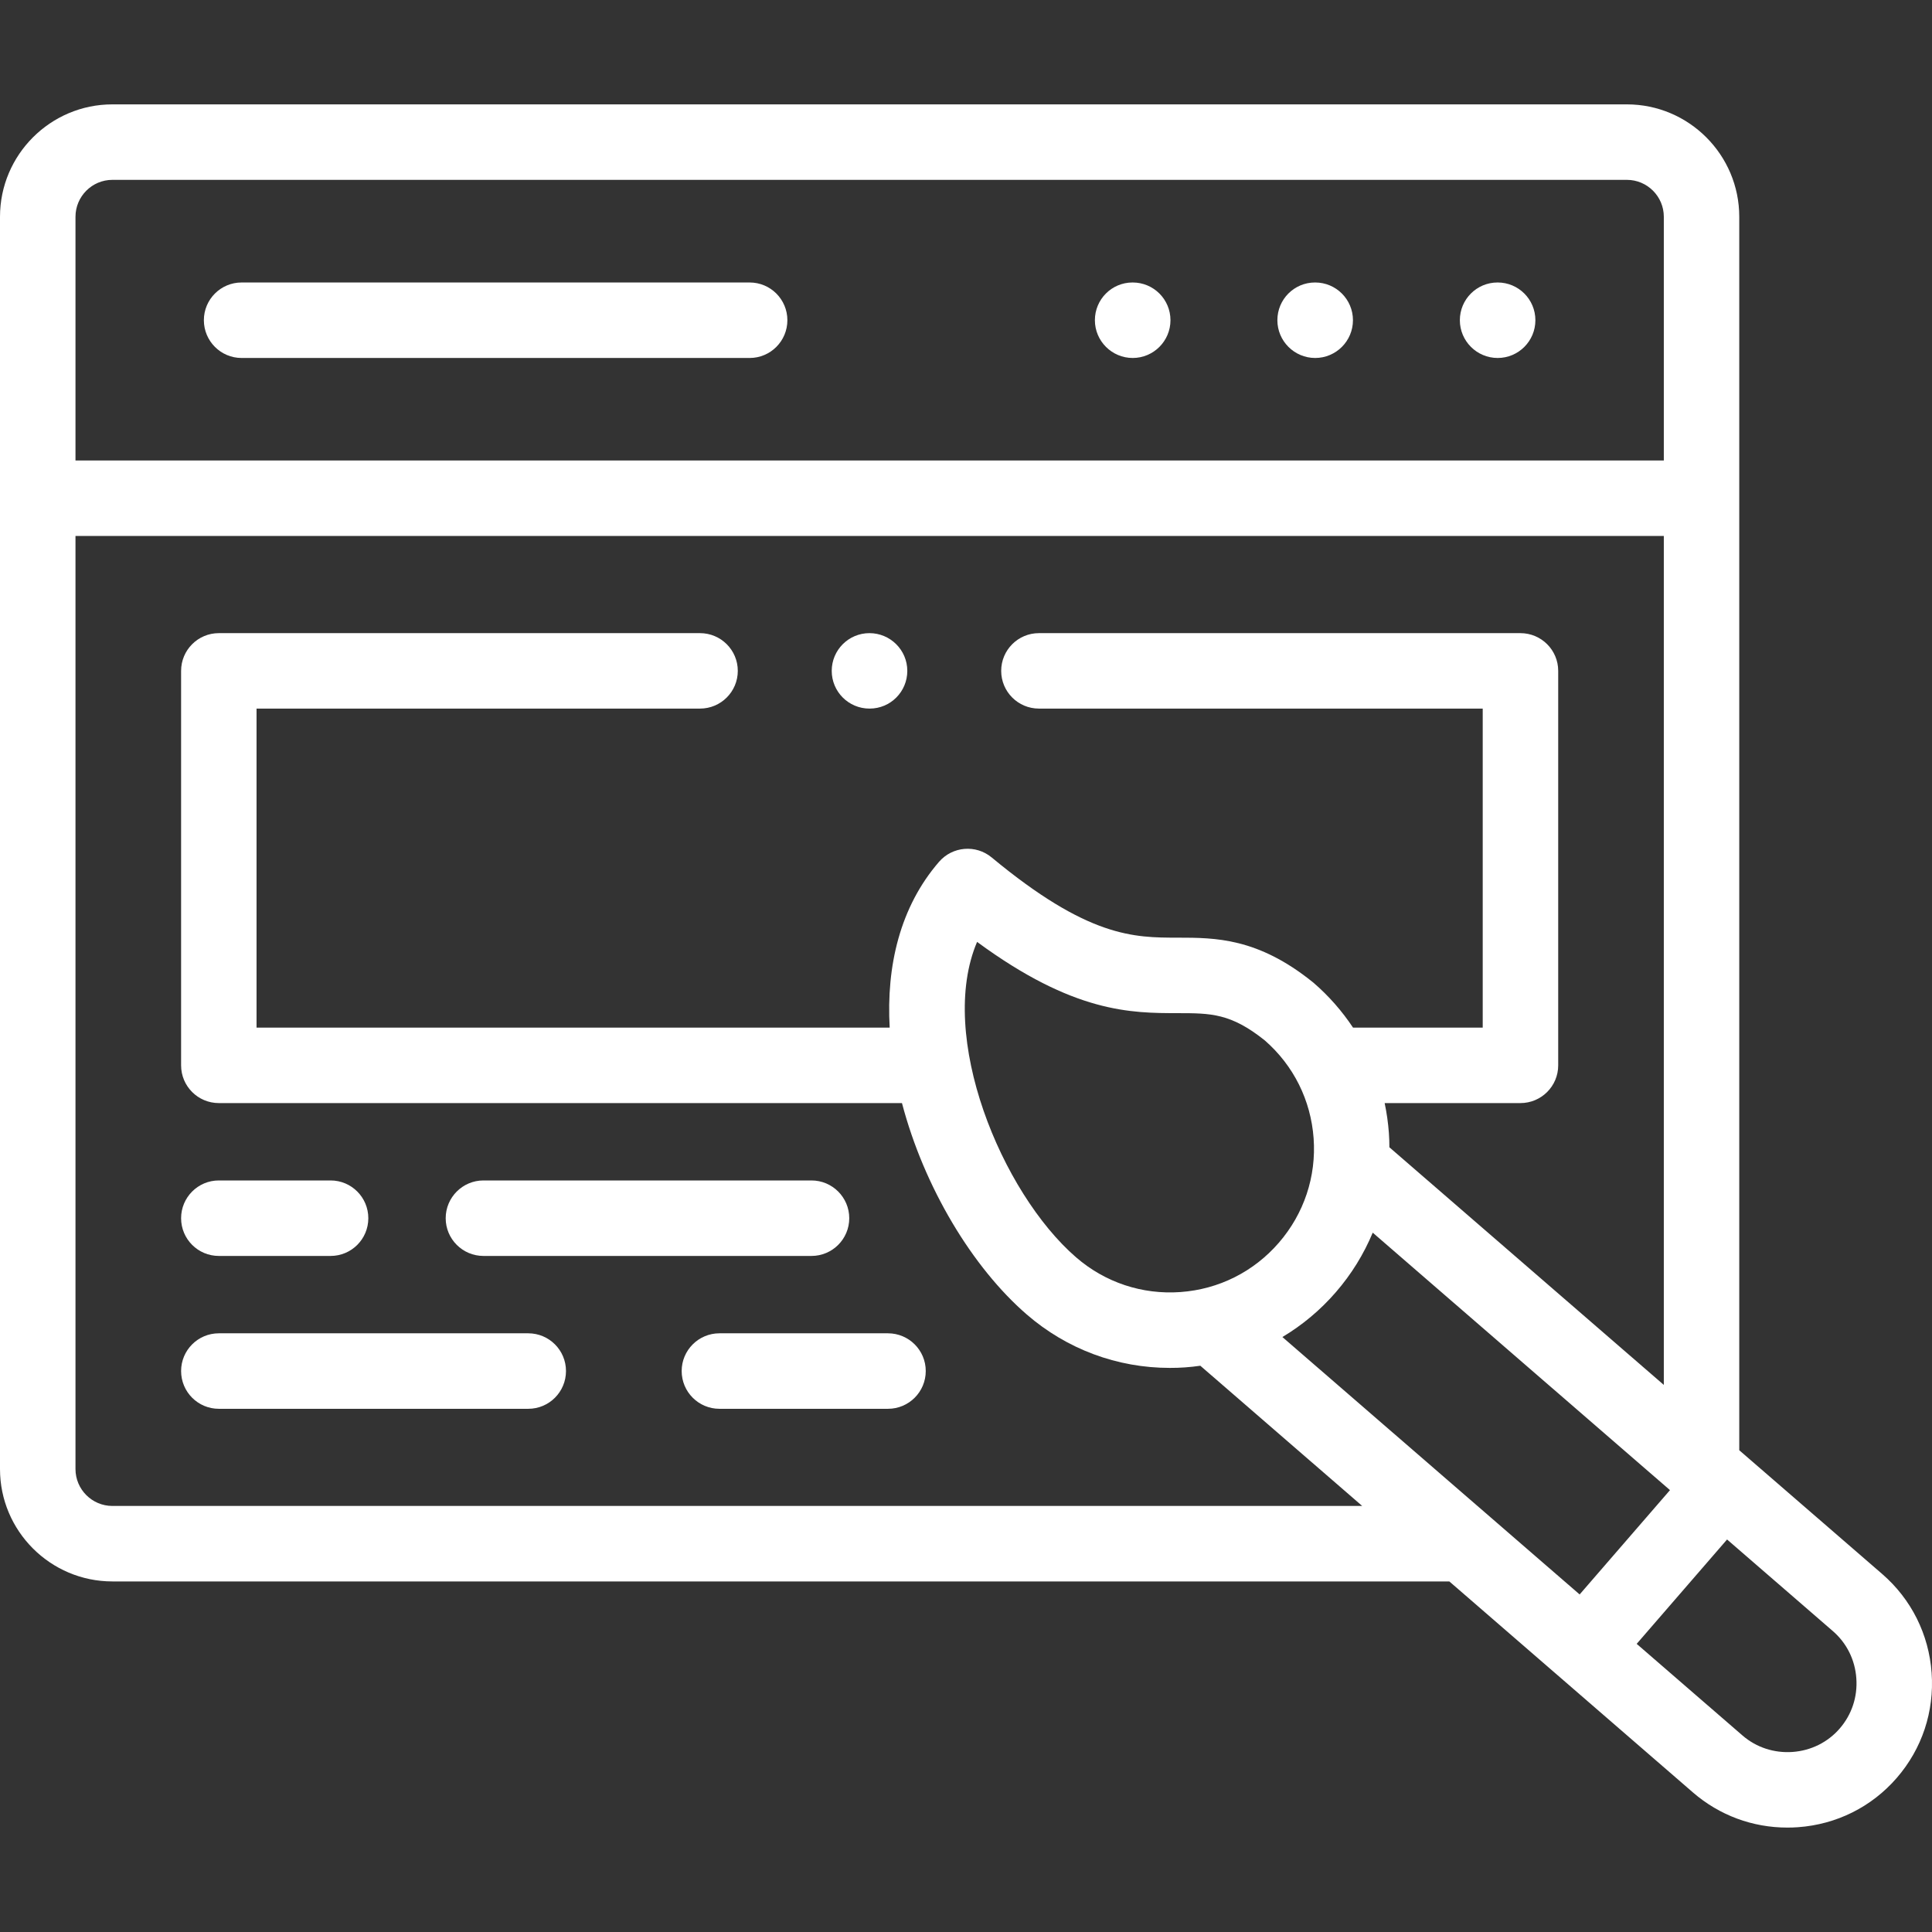<svg xmlns="http://www.w3.org/2000/svg" width="42" height="42" viewBox="0 0 42 42" fill="none"><rect x="0" y="0" width="42" height="42" fill="#333333" stroke="none"/><path d="M28.591 6.141H28.587C28.134 6.141 27.769 6.508 27.769 6.961C27.769 7.414 28.138 7.782 28.591 7.782C29.044 7.782 29.412 7.414 29.412 6.961C29.412 6.508 29.044 6.141 28.591 6.141Z" fill="white"></path><path d="M32.558 6.141H32.555C32.102 6.141 31.736 6.508 31.736 6.961C31.736 7.414 32.105 7.782 32.558 7.782C33.011 7.782 33.378 7.414 33.378 6.961C33.378 6.508 33.011 6.141 32.558 6.141Z" fill="white"></path><path d="M24.624 6.141H24.62C24.167 6.141 23.802 6.508 23.802 6.961C23.802 7.414 24.171 7.782 24.624 7.782C25.077 7.782 25.445 7.414 25.445 6.961C25.445 6.508 25.078 6.141 24.624 6.141Z" fill="white"></path><path d="M16.297 6.141H5.252C4.799 6.141 4.432 6.508 4.432 6.961C4.432 7.414 4.799 7.782 5.252 7.782H16.297C16.75 7.782 17.117 7.414 17.117 6.961C17.117 6.508 16.75 6.141 16.297 6.141Z" fill="white"></path><path d="M41.992 36.368C41.932 35.529 41.55 34.765 40.917 34.217L37.81 31.527V4.713C37.81 3.366 36.714 2.269 35.367 2.269H2.443C1.096 2.269 0 3.366 0 4.713V31.936C0 33.283 1.096 34.379 2.443 34.379H31.507L36.804 38.967C37.379 39.464 38.099 39.73 38.855 39.73C38.931 39.73 39.008 39.728 39.086 39.722C39.925 39.662 40.688 39.281 41.235 38.649C41.783 38.017 42.052 37.207 41.992 36.368ZM1.641 4.713C1.641 4.27 2.001 3.91 2.443 3.91H35.367C35.81 3.91 36.17 4.27 36.17 4.713V10.011H1.641V4.713ZM2.443 32.738C2.001 32.738 1.641 32.378 1.641 31.936V11.651H36.17V30.107L30.204 24.941C30.204 24.837 30.201 24.733 30.193 24.628C30.177 24.409 30.146 24.192 30.101 23.98H33.053C33.506 23.98 33.874 23.613 33.874 23.16V14.584C33.874 14.131 33.506 13.764 33.053 13.764H22.585C22.132 13.764 21.765 14.131 21.765 14.584C21.765 15.037 22.132 15.404 22.585 15.404H32.233V22.34H29.414C29.177 21.983 28.891 21.655 28.558 21.367C28.551 21.361 28.543 21.355 28.536 21.349C27.34 20.386 26.419 20.385 25.607 20.384C24.65 20.384 23.66 20.383 21.558 18.64C21.214 18.355 20.706 18.398 20.414 18.735C19.565 19.716 19.265 21.001 19.341 22.34H5.577V15.404H15.218C15.671 15.404 16.039 15.037 16.039 14.584C16.039 14.131 15.671 13.764 15.218 13.764H4.757C4.304 13.764 3.937 14.131 3.937 14.584V23.16C3.937 23.613 4.304 23.98 4.757 23.98H19.608C20.089 25.81 21.139 27.553 22.32 28.575C23.193 29.331 24.287 29.737 25.431 29.737C25.653 29.738 25.874 29.722 26.094 29.69L29.613 32.738H2.443ZM27.801 27.016C27.255 27.647 26.496 28.028 25.663 28.088C24.831 28.148 24.025 27.88 23.394 27.334C21.768 25.927 20.37 22.519 21.241 20.476C23.345 22.023 24.588 22.024 25.606 22.025C26.323 22.026 26.756 22.026 27.496 22.618C28.121 23.163 28.497 23.918 28.557 24.746C28.617 25.578 28.348 26.384 27.801 27.016ZM27.878 29.066C28.31 28.808 28.703 28.481 29.041 28.09C29.381 27.698 29.648 27.262 29.842 26.797L36.304 32.394L34.34 34.662L27.878 29.066ZM39.995 37.575C39.735 37.876 39.37 38.057 38.968 38.086C38.566 38.114 38.179 37.987 37.878 37.726L35.58 35.736L37.545 33.467L39.844 35.458C40.145 35.718 40.327 36.083 40.355 36.485C40.384 36.887 40.256 37.273 39.995 37.575Z" fill="white"></path><path d="M10.51 27.303H17.641C18.094 27.303 18.462 26.936 18.462 26.483C18.462 26.03 18.094 25.662 17.641 25.662H10.51C10.057 25.662 9.689 26.03 9.689 26.483C9.689 26.936 10.057 27.303 10.51 27.303Z" fill="white"></path><path d="M4.757 27.303H7.187C7.64 27.303 8.007 26.936 8.007 26.483C8.007 26.03 7.64 25.662 7.187 25.662H4.757C4.304 25.662 3.937 26.03 3.937 26.483C3.937 26.936 4.304 27.303 4.757 27.303Z" fill="white"></path><path d="M11.484 28.985H4.757C4.304 28.985 3.937 29.352 3.937 29.805C3.937 30.259 4.304 30.626 4.757 30.626H11.484C11.937 30.626 12.304 30.259 12.304 29.805C12.304 29.352 11.937 28.985 11.484 28.985Z" fill="white"></path><path d="M19.304 28.985H15.64C15.187 28.985 14.819 29.352 14.819 29.805C14.819 30.259 15.187 30.626 15.64 30.626H19.304C19.757 30.626 20.125 30.259 20.125 29.805C20.125 29.352 19.757 28.985 19.304 28.985Z" fill="white"></path><path d="M18.901 15.404H18.906C19.359 15.404 19.724 15.037 19.724 14.584C19.724 14.131 19.354 13.764 18.901 13.764C18.448 13.764 18.081 14.131 18.081 14.584C18.081 15.037 18.448 15.404 18.901 15.404Z" fill="white"></path></svg>
